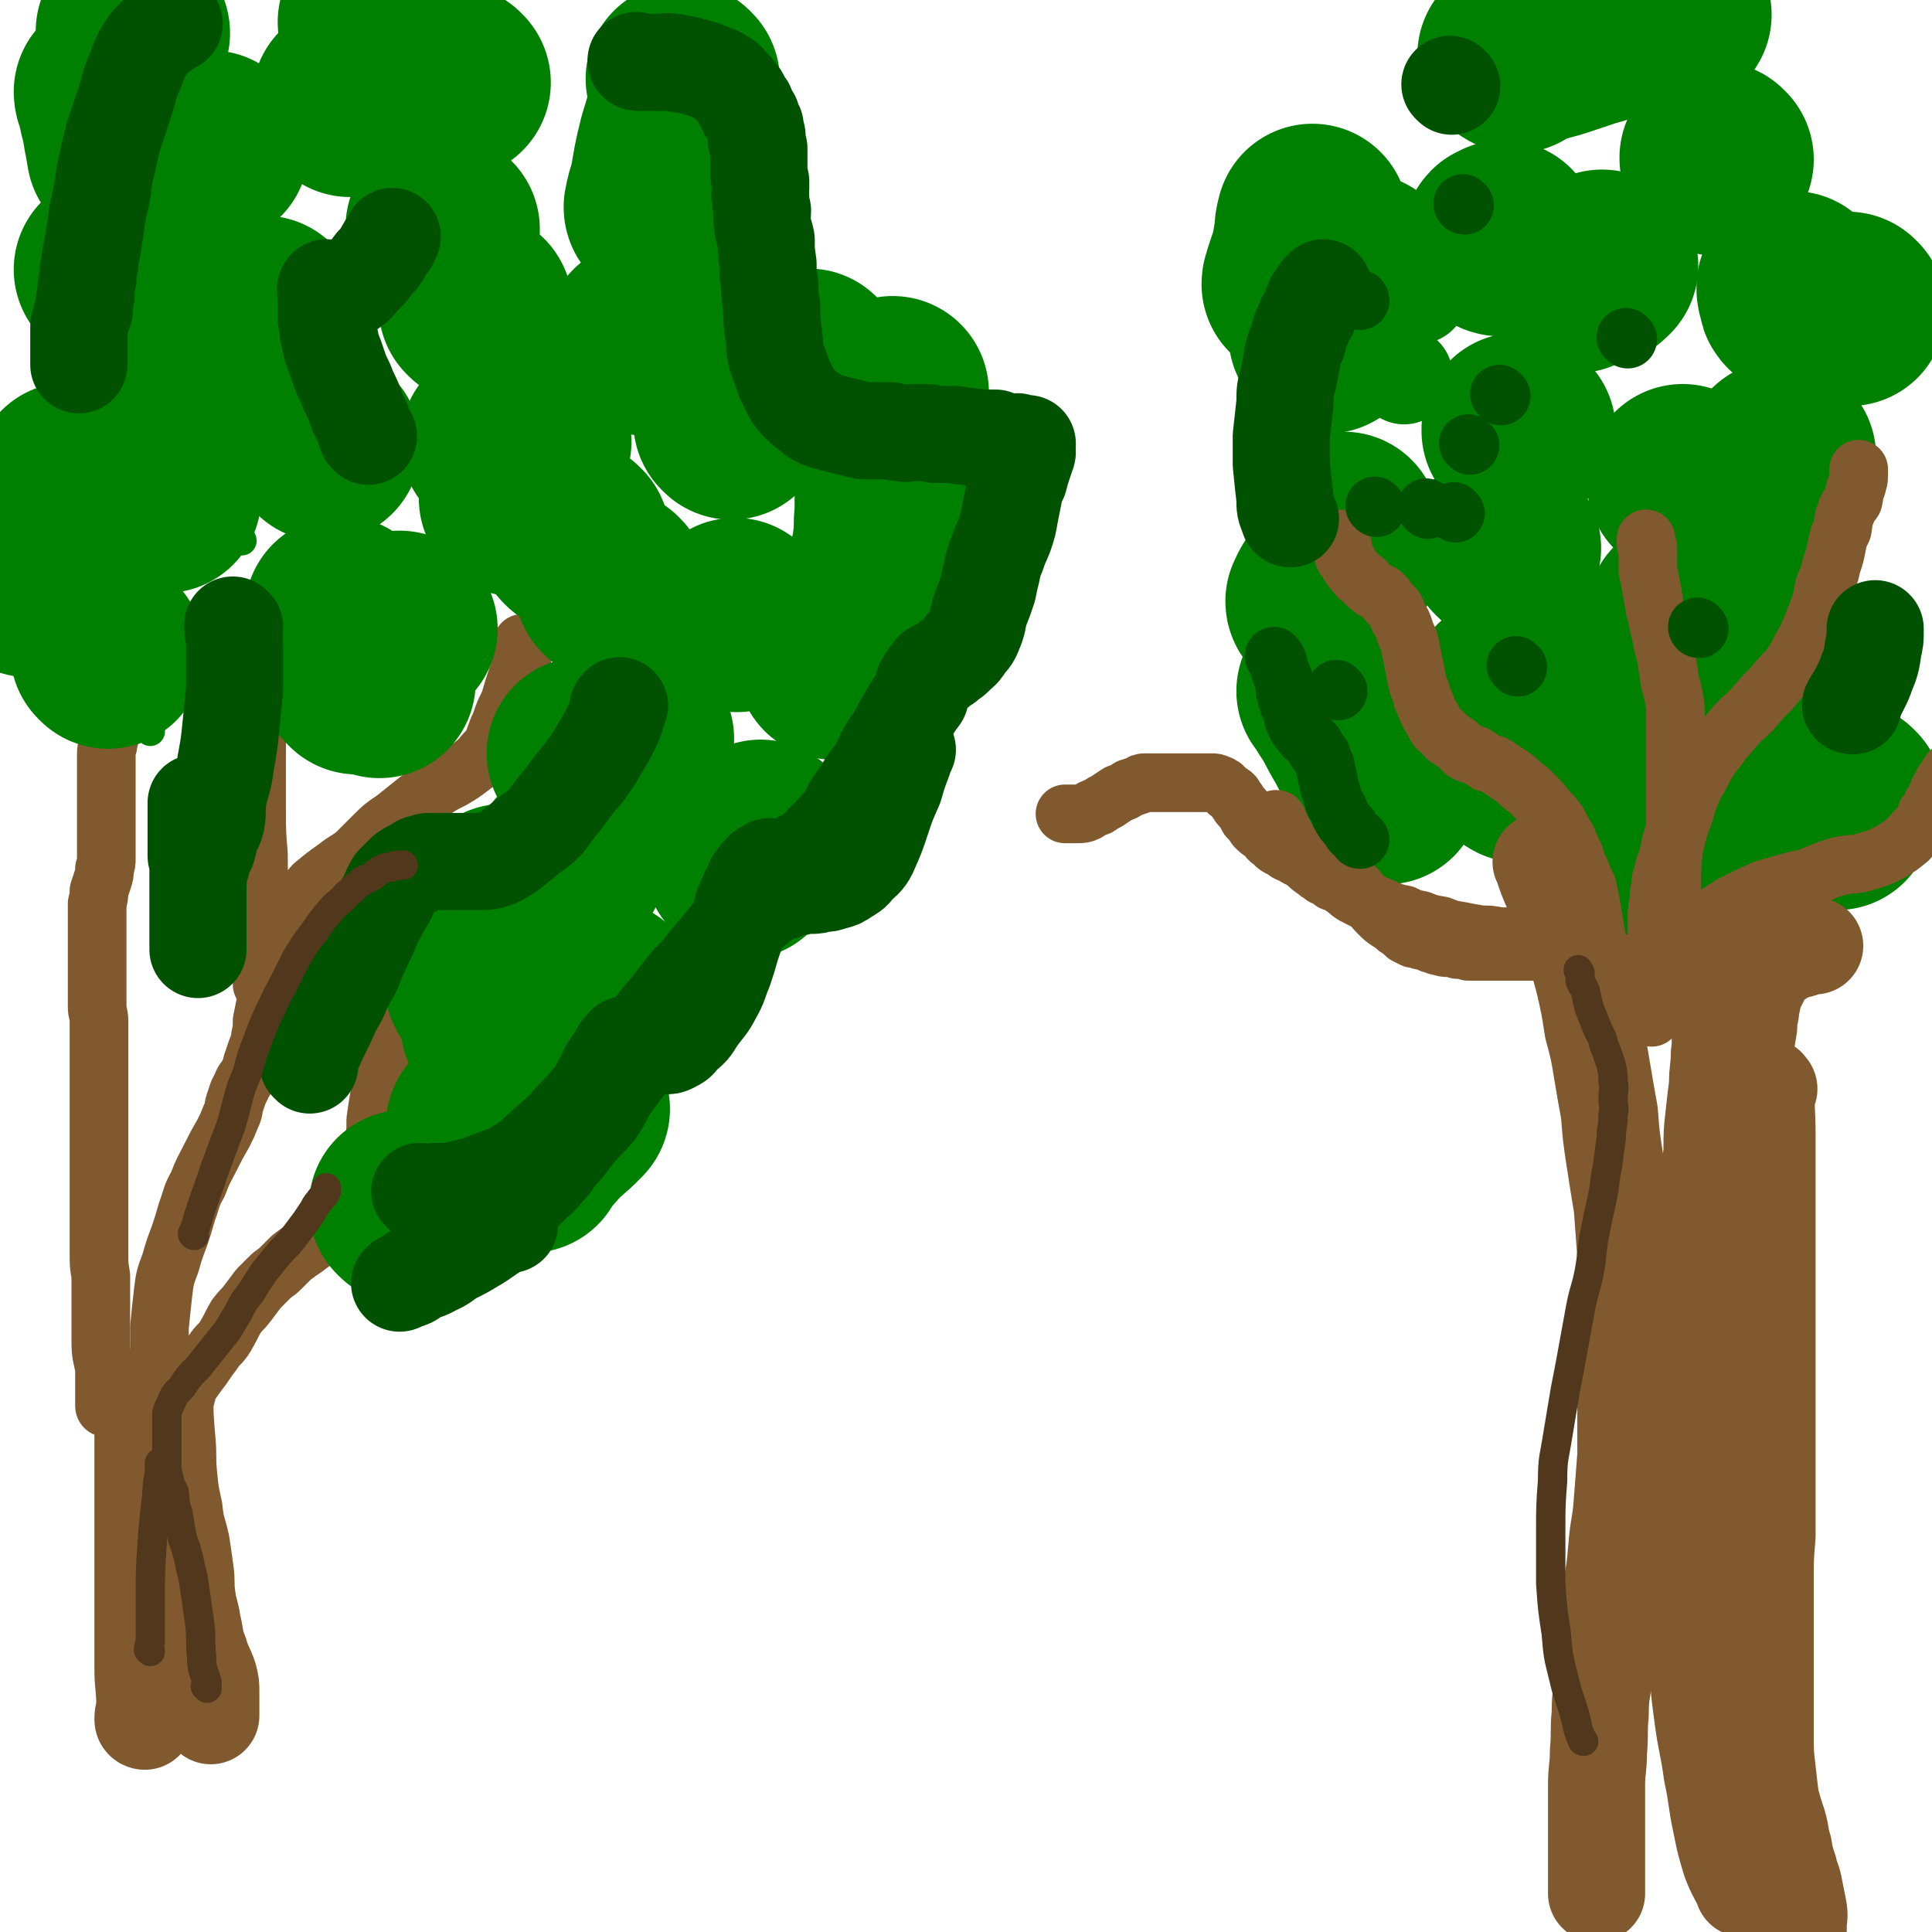 <svg viewBox='0 0 1054 1054' version='1.1' xmlns='http://www.w3.org/2000/svg' xmlns:xlink='http://www.w3.org/1999/xlink'><g fill='none' stroke='#81592F' stroke-width='53' stroke-linecap='round' stroke-linejoin='round'><path d='M79,939c0,0 -1,0 -1,-1 0,-4 1,-4 1,-8 0,-10 -1,-10 -1,-20 0,-9 0,-9 0,-18 0,-7 0,-7 0,-14 0,-7 0,-7 0,-13 0,-4 0,-4 0,-9 0,-5 0,-5 0,-11 0,-5 0,-5 0,-11 0,-4 0,-4 0,-9 0,-4 0,-4 0,-9 0,-3 0,-3 0,-7 0,-4 0,-4 0,-8 0,-3 0,-3 0,-6 0,-3 0,-3 0,-5 0,-2 0,-2 0,-4 0,-2 0,-2 0,-3 0,-1 0,-1 0,-2 0,0 0,0 0,0 0,-1 0,-1 0,-2 0,-1 0,-1 0,-2 0,-1 0,-1 0,-2 0,0 0,0 0,0 '/><path d='M104,923c0,0 0,-1 -1,-1 0,-2 1,-2 1,-4 -2,-7 -3,-7 -4,-14 -2,-12 -1,-12 -2,-24 -1,-6 -2,-6 -3,-13 0,-6 0,-6 0,-12 -1,-5 -1,-5 -2,-10 0,-4 -1,-4 -1,-9 -1,-4 0,-4 0,-9 -1,-4 -1,-4 -1,-8 -1,-4 -1,-4 -1,-8 0,-4 0,-4 0,-8 0,-4 0,-4 0,-8 0,-3 0,-3 0,-5 0,-2 0,-2 0,-5 0,-2 0,-2 0,-4 0,0 0,0 0,-1 0,0 0,0 0,-1 0,0 0,0 0,-1 0,-2 0,-2 0,-4 0,-2 0,-2 0,-3 0,-4 0,-4 0,-7 1,-4 1,-4 2,-8 0,-1 0,-1 0,-2 '/><path d='M90,762c0,0 -1,-1 -1,-1 1,11 1,12 2,24 1,10 0,10 1,20 1,10 1,10 3,19 1,10 2,10 4,19 1,7 1,7 2,14 1,7 0,7 1,14 1,8 2,8 3,15 2,8 1,9 4,16 2,7 3,7 5,13 1,4 1,4 1,8 0,3 0,3 0,5 0,3 0,3 0,6 0,1 0,1 0,2 0,0 0,0 0,0 '/></g>
<g fill='none' stroke='#81592F' stroke-width='32' stroke-linecap='round' stroke-linejoin='round'><path d='M93,768c0,0 -1,0 -1,-1 2,-2 3,-2 5,-4 6,-7 6,-7 11,-14 4,-5 4,-6 8,-11 3,-5 4,-4 7,-9 3,-5 3,-6 6,-11 3,-4 3,-3 6,-7 3,-4 3,-4 6,-8 3,-3 3,-3 6,-6 3,-3 3,-2 6,-5 3,-3 3,-3 6,-6 4,-3 4,-3 7,-5 4,-3 4,-3 8,-6 4,-2 4,-1 7,-4 3,-2 2,-2 5,-4 2,-2 2,-1 4,-3 1,-1 1,-2 1,-3 1,-1 1,-1 2,-2 1,-1 1,-1 1,-3 1,-2 1,-2 2,-4 2,-4 2,-4 3,-8 2,-5 1,-5 2,-9 2,-6 2,-6 3,-12 1,-6 1,-6 1,-12 1,-7 1,-7 2,-13 1,-7 2,-7 3,-14 1,-6 1,-6 2,-12 2,-7 2,-7 4,-14 2,-7 2,-7 4,-14 1,-5 1,-5 2,-10 1,-4 1,-4 2,-8 0,-4 0,-4 0,-7 0,-1 0,-1 0,-2 '/><path d='M87,752c0,0 -1,0 -1,-1 0,-2 1,-3 1,-6 0,-10 0,-10 0,-21 1,-10 1,-10 2,-19 1,-8 1,-8 4,-16 2,-7 2,-7 5,-15 2,-6 2,-6 4,-13 3,-8 2,-8 6,-15 3,-8 3,-7 7,-15 3,-6 3,-6 7,-13 2,-4 2,-4 4,-9 2,-4 1,-4 2,-7 1,-3 1,-3 2,-6 1,-2 1,-2 2,-4 1,-3 2,-3 3,-5 1,-2 1,-2 2,-4 1,-2 0,-2 1,-4 1,-3 1,-3 2,-6 1,-3 2,-3 2,-7 1,-5 1,-5 1,-9 1,-5 1,-5 2,-10 2,-6 2,-6 3,-12 1,-5 1,-5 2,-9 0,-1 0,-1 0,-1 '/><path d='M58,768c0,0 -1,0 -1,-1 0,-9 0,-10 0,-20 -1,-7 -2,-7 -2,-15 0,-5 0,-5 0,-11 0,-6 0,-6 0,-13 0,-6 0,-6 0,-12 -1,-6 -1,-6 -1,-12 0,-6 0,-6 0,-12 0,-5 0,-5 0,-11 0,-7 0,-7 0,-13 0,-9 0,-9 0,-17 0,-8 0,-8 0,-16 0,-8 0,-8 0,-17 0,-8 0,-8 0,-16 0,-7 0,-7 0,-14 0,-6 0,-6 0,-11 0,-4 -1,-4 -1,-8 0,-3 0,-3 0,-7 0,-2 0,-2 0,-5 0,-2 0,-2 0,-4 0,-1 0,-1 0,-2 0,-2 0,-2 0,-4 0,-2 0,-2 0,-3 0,-3 0,-3 0,-5 0,-2 0,-2 0,-4 0,-4 0,-4 0,-7 0,-4 0,-4 0,-8 0,-4 0,-4 0,-7 1,-4 1,-4 1,-7 1,-3 1,-3 2,-6 1,-3 1,-3 1,-6 1,-3 1,-3 1,-6 0,-2 0,-2 0,-4 0,-2 0,-2 0,-5 0,-2 0,-2 0,-4 0,-2 0,-2 0,-4 0,-3 0,-3 0,-5 0,-3 0,-3 0,-5 0,-3 0,-3 0,-6 0,-4 0,-4 0,-8 0,-4 0,-4 0,-9 0,-3 0,-3 0,-7 0,-3 1,-3 1,-6 1,-3 1,-3 1,-6 1,-2 1,-2 1,-3 '/><path d='M144,538c0,0 -1,-1 -1,-1 1,-3 1,-3 2,-6 3,-9 3,-9 7,-18 3,-8 3,-8 8,-16 5,-7 5,-7 11,-14 6,-5 6,-5 13,-10 5,-4 5,-3 10,-7 5,-5 5,-5 10,-10 5,-5 5,-5 11,-9 5,-4 5,-4 10,-8 5,-4 5,-4 10,-7 6,-4 6,-4 12,-7 5,-3 5,-3 9,-6 4,-3 4,-3 7,-6 2,-3 3,-3 5,-6 3,-6 2,-6 5,-12 2,-6 2,-6 5,-12 2,-7 2,-7 4,-13 2,-6 2,-6 3,-12 0,-3 0,-4 0,-7 '/><path d='M143,504c0,-1 -1,-1 -1,-1 0,-8 0,-8 0,-15 -1,-11 -1,-11 -1,-22 -1,-12 -1,-12 -1,-24 0,-12 0,-12 0,-23 0,-9 0,-9 0,-18 1,-7 1,-7 2,-13 1,-6 0,-6 1,-12 1,-7 1,-7 3,-13 2,-4 2,-5 4,-9 '/></g>
<g fill='none' stroke='#008000' stroke-width='32' stroke-linecap='round' stroke-linejoin='round'><path d='M273,490c0,-1 -1,-1 -1,-1 '/></g>
<g fill='none' stroke='#008000' stroke-width='105' stroke-linecap='round' stroke-linejoin='round'><path d='M272,560c0,0 -1,-1 -1,-1 '/><path d='M311,471c0,0 -1,0 -1,-1 '/><path d='M276,492c0,-1 -1,-1 -1,-1 '/><path d='M195,370c0,0 -1,-1 -1,-1 '/><path d='M282,273c0,0 -1,-1 -1,-1 '/><path d='M187,335c0,0 -1,-1 -1,-1 '/><path d='M90,271c0,0 0,-1 -1,-1 '/><path d='M59,356c0,0 0,-1 -1,-1 '/><path d='M82,213c0,0 0,-1 -1,-1 '/><path d='M144,171c0,-1 0,-1 -1,-1 '/><path d='M177,243c0,0 -1,-1 -1,-1 '/><path d='M272,242c0,0 -1,-1 -1,-1 7,0 8,0 17,0 2,0 2,0 4,0 '/><path d='M334,320c0,0 -1,-1 -1,-1 '/><path d='M348,403c0,0 -1,-1 -1,-1 '/><path d='M319,412c0,0 -1,-1 -1,-1 '/><path d='M260,519c0,-1 -1,-2 -1,-1 0,1 1,1 1,3 1,7 1,7 2,14 0,1 0,1 1,3 '/><path d='M264,615c0,0 -1,-1 -1,-1 '/><path d='M222,659c0,0 -1,-1 -1,-1 '/><path d='M289,631c0,0 -1,-1 -1,-1 2,-3 3,-3 6,-6 7,-8 7,-8 15,-15 2,-2 2,-2 4,-4 '/><path d='M330,544c0,0 -1,-1 -1,-1 '/><path d='M405,471c0,0 -1,0 -1,-1 2,-3 3,-3 6,-8 3,-3 2,-3 5,-6 '/><path d='M455,362c0,0 -1,0 -1,-1 0,-1 1,-1 2,-2 5,-6 5,-6 10,-13 5,-9 5,-9 9,-17 4,-8 4,-8 6,-17 3,-8 3,-8 4,-17 1,-7 0,-7 1,-15 0,-7 0,-7 0,-14 0,-6 0,-6 0,-13 0,-5 0,-5 0,-11 0,-4 0,-4 0,-8 0,-3 0,-3 0,-6 0,-2 -1,-2 0,-4 0,-1 0,-1 1,-2 0,-3 0,-3 0,-7 0,0 0,0 0,-1 '/><path d='M458,216c0,0 -1,-1 -1,-1 '/><path d='M442,200c0,0 -1,-1 -1,-1 '/><path d='M402,336c0,0 -1,-1 -1,-1 '/><path d='M398,215c0,0 -1,-1 -1,-1 0,-2 0,-3 1,-5 '/><path d='M361,114c0,0 -1,0 -1,-1 1,-5 1,-5 3,-11 2,-12 2,-13 5,-25 3,-10 3,-9 5,-19 1,-2 1,-2 2,-4 '/><path d='M373,44c0,0 -1,-1 -1,-1 '/><path d='M260,168c0,-1 -1,-1 -1,-1 '/><path d='M248,45c0,0 -1,-1 -1,-1 '/><path d='M205,13c0,0 -1,-1 -1,-1 '/><path d='M73,18c0,0 0,-1 -1,-1 '/><path d='M61,51c0,0 -1,-1 -1,-1 0,2 1,3 2,7 1,7 2,7 3,15 1,5 1,5 2,11 '/><path d='M39,262c0,0 0,-1 -1,-1 '/><path d='M16,317c0,0 0,-1 -1,-1 '/><path d='M116,81c0,0 0,0 -1,-1 '/><path d='M218,37c0,0 -1,-1 -1,-1 '/><path d='M191,55c0,0 -1,-1 -1,-1 '/><path d='M242,125c0,0 -1,0 -1,-1 '/><path d='M351,185c0,-1 -1,-1 -1,-1 '/><path d='M399,231c0,0 -1,-1 -1,-1 '/><path d='M313,293c0,0 -1,-1 -1,-1 '/><path d='M219,343c0,0 -1,-1 -1,-1 '/><path d='M207,372c0,0 -1,-1 -1,-1 '/><path d='M61,148c0,-1 0,-1 -1,-1 '/></g>
<g fill='none' stroke='#008000' stroke-width='16' stroke-linecap='round' stroke-linejoin='round'><path d='M110,500c0,-1 0,-1 -1,-1 '/><path d='M102,359c0,0 0,-1 -1,-1 '/><path d='M101,303c0,0 0,-1 -1,-1 '/><path d='M103,453c0,0 0,0 -1,-1 '/><path d='M115,380c0,0 -1,0 -1,-1 5,-10 6,-10 11,-20 2,-5 2,-5 4,-10 '/><path d='M132,295c0,0 0,-1 -1,-1 '/><path d='M82,399c0,0 0,-1 -1,-1 '/><path d='M129,282c0,0 0,-1 -1,-1 '/></g>
<g fill='none' stroke='#008000' stroke-width='53' stroke-linecap='round' stroke-linejoin='round'><path d='M774,161c0,-1 -1,-1 -1,-1 '/><path d='M766,205c0,0 -1,-1 -1,-1 '/><path d='M726,310c0,0 -1,-1 -1,-1 '/><path d='M841,369c0,0 -2,-1 -1,-1 5,-2 9,-2 13,-3 '/><path d='M917,366c-1,0 -1,-1 -1,-1 '/></g>
<g fill='none' stroke='#008000' stroke-width='105' stroke-linecap='round' stroke-linejoin='round'><path d='M821,299c0,0 -1,-1 -1,-1 '/><path d='M829,418c0,0 -2,-1 -1,-1 0,0 1,1 2,1 '/><path d='M961,339c-1,0 -1,-1 -1,-1 '/><path d='M926,367c-1,0 -1,-1 -1,-1 -8,2 -8,3 -16,6 -9,3 -9,3 -19,5 -11,3 -11,2 -22,3 -11,2 -11,2 -23,2 -12,-1 -16,-3 -24,-4 '/><path d='M722,329c0,0 -1,0 -1,-1 3,-7 5,-7 8,-15 3,-8 3,-9 4,-18 1,-3 0,-3 0,-7 '/><path d='M724,184c0,-1 -2,-1 -1,-1 2,-3 3,-3 5,-7 7,-10 7,-11 13,-22 1,-3 1,-3 2,-7 '/><path d='M819,131c0,0 -2,0 -1,-1 0,0 1,0 2,-1 '/><path d='M860,151c0,-1 -2,-1 -1,-1 5,-2 6,-1 12,-3 2,0 1,-1 3,-2 '/><path d='M919,263c-1,0 -1,-1 -1,-1 '/><path d='M919,336c-1,0 -1,-1 -1,-1 '/><path d='M962,263c-1,0 -2,-1 -1,-1 0,-2 1,-2 3,-4 4,-4 4,-4 7,-9 '/><path d='M1009,169c-1,-1 -1,-1 -1,-1 '/><path d='M937,87c-1,0 -1,0 -1,-1 '/><path d='M829,235c0,0 -1,-1 -1,-1 0,0 0,1 0,1 '/><path d='M915,343c-1,0 -2,-1 -1,-1 1,2 2,3 4,7 6,8 6,8 12,17 5,7 6,6 11,13 5,7 5,7 10,15 1,2 1,2 2,4 '/><path d='M974,426c-1,0 -1,0 -1,-1 '/><path d='M1008,436c-1,0 -1,-1 -1,-1 -2,1 -1,2 -2,4 -2,3 -2,3 -3,5 '/><path d='M900,477c-1,0 -1,0 -1,-1 '/><path d='M756,430c0,0 -1,0 -1,-1 -2,-3 -1,-4 -3,-8 -4,-10 -5,-9 -10,-19 -6,-10 -5,-10 -11,-19 -1,-3 -2,-3 -4,-6 '/><path d='M709,156c0,-1 -1,-1 -1,-1 0,-2 1,-2 1,-4 2,-6 2,-6 4,-12 1,-6 1,-6 2,-12 0,-3 0,-3 1,-7 '/><path d='M827,31c0,0 -2,-1 -1,-1 10,-4 11,-4 22,-7 9,-3 9,-3 18,-6 7,-2 7,-2 14,-4 6,-2 6,-3 12,-5 5,-1 5,0 9,0 3,-1 3,0 6,0 3,0 3,0 5,0 1,0 1,0 2,0 0,0 0,0 0,0 '/><path d='M979,158c-1,-1 -1,-2 -1,-1 0,1 0,2 1,4 0,2 0,2 1,3 '/></g>
<g fill='none' stroke='#81592F' stroke-width='53' stroke-linecap='round' stroke-linejoin='round'><path d='M842,471c0,0 -2,-1 -1,-1 3,10 4,11 9,23 4,10 4,10 7,21 4,10 4,10 7,21 3,13 3,13 5,26 3,11 3,11 5,23 2,12 2,12 4,23 1,13 1,13 3,26 2,13 2,13 4,25 1,14 1,14 2,27 0,14 0,14 0,28 0,13 0,13 0,27 0,14 0,14 0,27 0,14 0,14 0,27 -1,13 -1,13 -2,26 -1,13 -2,12 -3,25 -1,11 -1,11 -3,22 -1,12 -1,12 -2,24 -1,11 -1,11 -2,23 -1,10 -2,10 -2,21 -1,10 0,10 -1,21 0,9 -1,9 -1,18 0,7 0,7 0,14 0,5 0,5 0,11 0,6 0,6 0,12 0,3 0,3 0,7 0,2 0,2 0,4 0,3 0,3 0,5 0,1 0,1 0,2 0,1 0,1 0,1 0,1 0,1 0,3 '/><path d='M965,594c-1,0 -1,-2 -1,-1 -1,12 0,13 0,26 0,12 0,12 0,25 0,13 0,13 0,26 0,14 0,14 0,29 0,13 0,13 0,27 0,15 0,15 0,30 0,14 0,14 0,29 0,13 0,13 0,26 0,13 0,13 0,27 -1,12 -1,12 -1,23 0,11 0,11 0,22 0,11 0,11 0,22 0,11 0,11 0,22 0,9 0,9 0,19 0,10 0,10 1,19 1,9 1,9 2,17 2,7 2,7 4,13 2,7 1,7 3,13 1,6 1,6 3,12 1,5 2,5 3,11 1,5 1,5 2,10 1,5 0,5 0,9 0,3 0,4 0,5 '/><path d='M956,824c-1,-1 -1,-2 -1,-1 -1,3 0,4 0,9 0,12 0,12 0,23 0,12 0,12 0,23 0,13 0,13 0,26 0,11 0,11 0,23 0,11 0,11 0,22 0,12 0,12 0,23 0,9 0,9 0,18 0,6 0,6 0,13 0,5 0,5 -1,11 0,4 0,4 -1,8 0,2 0,2 -1,5 0,1 -1,1 -1,2 0,1 0,2 0,1 -3,-7 -4,-7 -7,-15 -3,-10 -3,-10 -5,-20 -3,-14 -2,-14 -5,-28 -2,-15 -3,-15 -5,-30 -2,-15 -2,-15 -3,-30 -2,-15 -2,-15 -3,-30 -1,-15 -1,-15 -2,-29 0,-14 0,-14 0,-28 0,-13 0,-13 0,-26 0,-14 0,-14 1,-27 0,-10 0,-10 1,-20 1,-9 1,-9 2,-18 0,-9 1,-9 2,-17 1,-8 1,-8 2,-16 0,-7 0,-7 0,-14 1,-8 1,-8 2,-16 1,-9 1,-9 2,-18 0,-10 0,-10 1,-20 0,-10 0,-10 1,-19 1,-9 1,-9 2,-17 0,-9 1,-9 1,-17 1,-7 0,-7 1,-14 0,-6 0,-6 1,-12 0,-5 1,-5 1,-11 1,-5 0,-5 1,-11 0,-4 0,-4 0,-8 0,-4 1,-4 1,-7 0,-1 0,-1 0,-2 0,0 0,-1 0,0 0,6 0,7 0,15 0,12 0,12 0,25 0,15 0,15 -1,30 -2,17 -2,17 -3,34 -2,17 -2,17 -3,34 -1,17 -1,17 -2,34 -2,17 -1,17 -2,34 -1,16 -1,16 -2,33 -1,15 -2,15 -3,31 0,12 0,12 -1,25 0,12 0,12 0,24 0,8 0,8 -1,17 0,5 0,5 0,11 0,3 0,3 0,6 0,0 0,1 0,1 0,-7 0,-8 0,-16 0,-11 1,-11 1,-22 1,-12 0,-12 1,-24 1,-14 1,-14 2,-29 1,-14 2,-14 3,-28 1,-14 0,-14 1,-28 1,-14 1,-14 2,-29 1,-12 1,-12 3,-25 1,-13 1,-13 3,-25 1,-11 1,-11 3,-21 1,-8 1,-8 3,-17 1,-7 0,-7 2,-15 1,-7 1,-7 3,-13 1,-6 1,-6 2,-12 0,-4 0,-4 1,-8 0,-3 0,-3 1,-6 0,-2 0,-3 1,-5 1,-2 1,-2 2,-4 1,-2 1,-2 2,-4 1,-3 1,-3 3,-5 1,-2 1,-1 3,-3 1,-1 1,-1 3,-2 2,-1 2,-1 4,-3 1,-1 1,0 3,-1 2,-1 2,0 4,-1 1,0 1,0 3,-1 1,0 1,-1 2,-1 0,-1 0,0 0,0 1,0 1,0 2,0 1,0 1,0 2,0 '/></g>
<g fill='none' stroke='#81592F' stroke-width='32' stroke-linecap='round' stroke-linejoin='round'><path d='M874,520c0,-1 -1,-1 -1,-1 -2,-6 -2,-7 -3,-13 -1,-6 -1,-6 -2,-12 -1,-5 -1,-5 -2,-10 -2,-4 -2,-4 -4,-9 -2,-4 -2,-4 -3,-8 -2,-4 -2,-4 -4,-9 -3,-5 -3,-5 -5,-9 -3,-4 -3,-4 -6,-7 -3,-4 -3,-4 -7,-8 -3,-3 -3,-3 -7,-6 -3,-3 -3,-3 -6,-5 -3,-2 -3,-2 -6,-4 -3,-2 -3,-2 -7,-3 -3,-2 -3,-2 -6,-4 -3,-1 -3,0 -6,-2 -2,-2 -2,-2 -4,-4 -3,-2 -3,-2 -6,-4 -2,-3 -2,-2 -5,-5 -2,-3 -2,-4 -4,-7 -2,-4 -2,-5 -4,-9 -1,-5 -2,-5 -3,-10 -1,-5 -1,-5 -2,-10 -1,-5 -1,-5 -2,-10 -1,-4 -2,-4 -3,-8 -1,-3 -1,-3 -3,-6 -1,-3 -1,-3 -2,-5 -2,-2 -2,-2 -4,-4 -1,-2 -1,-2 -3,-4 -2,-1 -2,-1 -4,-2 -2,-1 -2,-2 -4,-3 -1,-2 -1,-2 -3,-3 -1,-1 -2,-1 -3,-3 -2,-2 -2,-2 -4,-5 -1,-3 -2,-2 -3,-5 -1,-4 0,-4 -1,-7 0,-1 0,-1 -1,-2 '/><path d='M927,550c-1,0 -1,-1 -1,-1 -4,-8 -4,-8 -7,-15 -2,-8 -2,-8 -4,-16 -1,-9 -1,-9 -2,-18 -1,-8 -1,-8 -1,-16 0,-5 0,-5 0,-9 1,-8 0,-8 2,-16 2,-8 2,-8 5,-16 2,-7 2,-7 5,-14 3,-5 3,-5 6,-11 3,-5 3,-5 7,-10 4,-6 4,-5 8,-10 5,-6 6,-6 11,-11 5,-6 5,-6 10,-11 5,-6 5,-6 10,-11 4,-6 4,-6 7,-12 3,-5 3,-5 5,-10 2,-5 2,-5 4,-10 2,-6 2,-6 3,-12 2,-6 3,-6 4,-12 2,-6 2,-6 3,-11 1,-5 1,-5 3,-9 1,-4 0,-5 2,-9 1,-4 2,-4 4,-7 1,-4 0,-4 2,-8 0,-2 1,-2 1,-5 0,-1 0,-1 0,-2 0,-1 0,-2 0,-2 '/><path d='M905,548c-1,0 -1,-1 -1,-1 -1,-6 0,-6 0,-12 0,-6 0,-6 0,-12 0,-5 0,-5 0,-11 0,-6 0,-6 0,-11 0,-5 0,-5 1,-9 0,-5 0,-5 1,-9 0,-3 0,-3 1,-5 1,-3 1,-3 1,-5 2,-5 2,-5 3,-10 1,-6 2,-6 3,-13 0,-6 0,-6 0,-12 0,-4 0,-4 0,-9 0,-5 0,-5 0,-9 0,-5 0,-5 0,-10 0,-5 0,-5 0,-11 0,-6 0,-6 0,-13 -1,-7 -1,-7 -3,-14 -1,-7 -1,-7 -2,-14 -2,-7 -2,-7 -3,-13 -2,-6 -1,-6 -3,-12 -1,-6 -1,-6 -2,-12 -1,-5 -1,-5 -2,-10 0,-4 0,-4 0,-9 0,-3 -1,-3 -1,-6 0,-1 0,-2 0,-2 0,1 0,3 1,5 0,0 0,0 0,0 '/><path d='M878,559c0,0 -1,-1 -1,-1 -1,-1 0,-2 0,-3 -1,-5 -1,-5 -2,-10 -1,-4 -1,-4 -2,-6 -2,-3 -2,-3 -4,-6 -1,-2 -1,-2 -3,-5 -1,-1 -1,-1 -3,-2 -1,-1 -1,-1 -2,-2 -2,-1 -2,-1 -4,-2 -1,0 -1,-1 -3,-1 -2,-1 -2,-1 -5,-1 -3,-1 -3,-1 -7,-1 -3,0 -3,0 -6,0 -4,0 -4,0 -7,0 -4,0 -4,0 -8,0 -3,0 -3,0 -6,0 -4,0 -4,0 -7,0 -3,0 -4,0 -7,0 -3,-1 -3,-1 -6,-1 -2,-1 -2,-1 -5,-1 -2,0 -2,0 -5,-1 -1,0 -1,0 -3,-1 -2,0 -2,-1 -3,-1 -2,-1 -2,-1 -4,-1 -2,-1 -2,-1 -4,-1 -2,-1 -2,-1 -4,-2 -2,-2 -2,-2 -5,-4 -2,-2 -2,-2 -4,-3 -3,-2 -3,-2 -6,-5 -2,-2 -2,-2 -4,-5 -2,-2 -2,-2 -5,-4 -2,-3 -2,-3 -4,-5 -2,-2 -3,-2 -5,-3 -1,-2 -1,-2 -3,-4 -2,-1 -2,-1 -5,-2 -2,-1 -1,-2 -4,-2 -2,-1 -2,-1 -5,-2 -3,0 -3,0 -6,-2 -3,-1 -3,-1 -6,-3 -3,-1 -3,-1 -5,-3 -3,-1 -3,-1 -6,-4 -2,-1 -2,-2 -4,-4 -3,-2 -3,-2 -5,-4 -2,-3 -2,-3 -4,-5 -1,-2 -1,-2 -3,-5 -2,-2 -2,-2 -3,-4 -1,-1 -1,-1 -2,-3 -1,-1 -1,-1 -3,-2 -1,-1 -1,-1 -2,-2 0,0 0,0 -1,-1 -1,0 -1,-1 -2,-1 -2,-1 -2,-1 -4,-1 -2,0 -2,0 -4,0 -3,0 -3,0 -5,0 -2,0 -2,0 -4,0 -1,0 -1,0 -3,0 -1,0 -1,0 -2,0 -2,0 -2,0 -4,0 -1,0 -1,0 -3,0 -1,0 -1,0 -2,0 -2,0 -2,0 -4,0 -1,0 -1,0 -2,0 -2,0 -2,0 -3,0 -2,0 -2,0 -3,1 -3,1 -3,1 -6,2 -3,2 -3,2 -6,3 -3,2 -3,2 -6,4 -2,1 -2,1 -5,3 -3,1 -3,1 -6,3 -2,1 -3,1 -6,1 -2,0 -2,0 -5,0 0,0 0,0 -1,0 '/><path d='M898,532c-1,-1 -1,-1 -1,-1 -6,-3 -6,-2 -12,-5 -6,-2 -6,-3 -12,-5 -6,-2 -6,-2 -11,-4 -7,-1 -7,-2 -13,-3 -5,-2 -5,-2 -10,-2 -5,-1 -5,-1 -10,-1 -6,0 -6,0 -11,0 -5,-1 -5,-1 -10,-1 -6,-1 -6,-1 -11,-2 -6,-1 -6,-1 -11,-3 -6,-1 -6,-1 -11,-3 -5,-1 -5,-1 -9,-3 -5,-1 -5,-1 -10,-3 -4,-2 -4,-2 -8,-3 -4,-2 -4,-2 -8,-4 -4,-2 -4,-3 -7,-5 -3,-2 -3,-2 -6,-3 -2,-2 -2,-2 -5,-3 -2,-2 -2,-1 -4,-3 -3,-2 -3,-2 -6,-5 -4,-5 -5,-5 -9,-10 -3,-6 -3,-6 -6,-12 0,-1 0,-1 -1,-1 '/><path d='M901,555c-1,0 -2,-1 -1,-1 0,-3 1,-3 2,-5 4,-7 3,-7 7,-14 3,-6 3,-6 6,-12 3,-4 3,-4 6,-9 4,-4 4,-5 8,-9 4,-4 5,-4 9,-7 6,-4 6,-4 12,-7 6,-3 6,-3 13,-6 7,-2 7,-2 14,-4 4,-1 4,-1 9,-2 5,-2 5,-2 10,-4 5,-2 5,-2 10,-3 6,-1 6,0 12,-2 7,-2 7,-2 13,-5 5,-3 5,-3 10,-7 3,-4 4,-4 7,-8 2,-3 2,-3 3,-6 2,-2 2,-2 3,-5 2,-3 2,-3 3,-6 1,-2 1,-2 2,-4 1,-2 1,-2 3,-5 1,-1 1,-1 2,-3 1,-1 1,-1 1,-1 '/></g>
<g fill='none' stroke='#005100' stroke-width='32' stroke-linecap='round' stroke-linejoin='round'><path d='M742,458c0,0 -1,0 -1,-1 -3,-3 -3,-2 -5,-6 -3,-3 -3,-3 -5,-7 -1,-3 -1,-3 -3,-6 -1,-3 -1,-3 -2,-7 -1,-2 -1,-2 -1,-3 0,-2 0,-2 -1,-4 0,-1 0,-1 0,-2 -1,-2 -1,-2 -1,-4 0,-1 0,-1 -1,-2 0,-1 0,-1 -1,-3 0,-1 0,-1 -1,-2 0,0 0,0 -1,-1 0,0 -1,0 -1,-1 -1,-1 0,-2 -1,-3 -1,0 -1,0 -1,-1 -1,-1 -1,-1 -2,-2 -1,0 -1,0 -2,-1 -1,-1 -1,-1 -2,-3 -1,-1 -1,0 -2,-2 -1,-1 -1,-2 -2,-4 -1,-2 0,-2 -1,-5 -1,-2 -1,-2 -2,-4 0,-1 0,-2 -1,-3 0,-2 0,-2 -1,-4 0,-1 0,-1 0,-3 -1,-2 0,-2 -1,-4 -2,-5 -2,-5 -3,-9 -1,-2 -1,-2 -2,-3 '/><path d='M730,377c0,0 -1,-1 -1,-1 '/><path d='M751,277c0,0 -1,-1 -1,-1 '/><path d='M779,278c0,0 -1,-1 -1,-1 '/><path d='M819,216c0,0 -1,-1 -1,-1 '/><path d='M802,243c0,0 -1,-1 -1,-1 '/><path d='M794,280c0,0 -1,-1 -1,-1 '/><path d='M742,164c0,-1 -1,-1 -1,-1 '/><path d='M828,364c0,0 -1,-1 -1,-1 '/><path d='M927,343c-1,0 -1,-1 -1,-1 '/><path d='M888,185c-1,-1 -1,-1 -1,-1 '/><path d='M799,112c0,0 -1,0 -1,-1 '/></g>
<g fill='none' stroke='#005100' stroke-width='53' stroke-linecap='round' stroke-linejoin='round'><path d='M704,283c0,0 -1,0 -1,-1 -2,-5 -2,-5 -2,-10 -1,-9 -1,-9 -2,-19 0,-7 0,-7 0,-15 1,-9 1,-9 2,-18 0,-7 0,-7 2,-14 1,-5 1,-5 2,-11 1,-5 1,-5 3,-9 1,-5 1,-5 3,-9 1,-3 1,-3 3,-6 1,-3 1,-3 2,-5 1,-2 0,-2 2,-3 0,-1 1,-1 2,-2 0,-1 0,-1 0,-2 1,0 1,0 2,-1 0,0 0,0 0,-1 '/><path d='M792,47c0,0 -1,-1 -1,-1 '/><path d='M1011,385c-1,0 -2,0 -1,-1 0,-1 1,-1 1,-2 2,-3 2,-3 4,-7 2,-4 2,-4 3,-7 3,-7 3,-8 4,-15 1,-4 1,-4 1,-9 0,0 0,-1 0,-1 '/><path d='M230,651c0,0 -1,-1 -1,-1 3,0 4,1 8,0 9,0 9,0 17,-2 8,-2 8,-2 15,-5 9,-3 9,-3 17,-8 7,-5 7,-6 14,-12 7,-6 7,-6 13,-13 5,-5 5,-5 10,-11 3,-3 3,-4 5,-8 3,-4 2,-4 4,-8 2,-3 2,-3 4,-5 1,-2 1,-2 2,-4 0,-1 1,-1 2,-2 1,-1 0,-1 1,-2 2,0 2,0 3,0 2,0 2,0 3,0 2,0 2,0 3,0 2,0 2,0 4,0 2,0 2,0 3,0 2,0 2,0 4,0 3,0 3,1 5,0 4,-2 4,-2 6,-5 5,-4 5,-4 8,-9 5,-7 6,-7 9,-13 4,-7 3,-7 6,-14 2,-6 2,-6 4,-13 2,-6 2,-6 4,-12 1,-4 1,-5 2,-9 1,-3 2,-3 3,-7 1,-2 1,-2 2,-4 1,-2 1,-3 2,-4 1,-2 1,-1 2,-2 2,-2 1,-3 4,-4 2,-2 2,-1 5,-1 2,0 2,0 4,0 3,-1 3,-1 6,-2 2,0 2,0 4,-2 3,-1 3,-1 6,-3 2,-2 3,-2 5,-5 3,-3 3,-3 6,-6 3,-4 4,-4 7,-8 3,-4 2,-5 5,-9 3,-4 3,-4 6,-9 3,-5 4,-5 7,-10 3,-5 2,-5 5,-10 3,-5 3,-4 6,-9 3,-6 3,-6 6,-11 3,-5 3,-5 6,-9 1,-3 1,-4 2,-7 1,-1 1,-2 2,-3 0,-1 1,0 1,-1 1,-1 1,-2 2,-3 0,-1 1,0 1,0 2,-1 2,-1 3,-2 1,-1 1,-1 3,-2 2,-2 3,-2 5,-4 3,-3 4,-3 6,-7 3,-3 3,-3 5,-8 2,-5 1,-5 3,-11 2,-5 2,-5 4,-11 1,-5 1,-5 2,-9 1,-5 1,-5 3,-10 2,-6 2,-5 4,-10 2,-6 2,-6 3,-12 1,-5 1,-5 2,-10 1,-5 1,-5 3,-9 1,-4 1,-4 2,-7 1,-3 1,-3 2,-6 1,-2 0,-2 0,-4 1,-1 0,-1 0,-2 0,0 1,0 0,0 -2,0 -2,0 -5,-1 -3,0 -3,1 -5,0 -4,0 -4,-1 -7,-2 -4,0 -4,0 -8,0 -4,-1 -4,0 -7,-1 -4,0 -4,0 -7,-1 -3,0 -3,0 -5,0 -3,0 -3,0 -6,0 -3,-1 -3,-1 -6,-1 -3,0 -3,0 -6,0 -3,0 -3,1 -6,0 -3,0 -3,0 -6,-1 -4,0 -4,0 -7,0 -4,0 -4,0 -8,0 -4,-1 -4,-1 -8,-2 -4,-1 -4,-1 -8,-2 -4,-1 -4,-1 -7,-2 -4,-2 -4,-2 -6,-4 -3,-2 -3,-2 -6,-5 -2,-2 -2,-2 -4,-5 -2,-4 -2,-4 -4,-8 -2,-6 -2,-6 -4,-11 -2,-7 -1,-7 -2,-14 -1,-8 -1,-8 -1,-15 -1,-6 -1,-6 -1,-11 -1,-6 -1,-6 -1,-12 -1,-7 -1,-7 -1,-13 -1,-5 -2,-5 -2,-9 -1,-4 0,-4 0,-7 -1,-4 -1,-3 -1,-7 -1,-2 0,-2 0,-5 0,-2 0,-2 0,-4 -1,-3 -1,-3 -1,-5 0,-2 0,-2 0,-5 0,-2 0,-2 0,-4 0,-2 0,-2 0,-4 -1,-2 -1,-2 -1,-4 -1,-1 0,-1 0,-3 -1,-2 -1,-2 -1,-5 -1,-2 -1,-2 -2,-5 -1,-1 -1,-1 -2,-3 -1,-1 -1,-1 -1,-3 -1,-1 -1,-1 -2,-3 -1,-1 -1,-1 -1,-2 -1,-2 -2,-2 -3,-4 -1,-1 -1,-1 -2,-2 -2,-2 -2,-3 -4,-4 -3,-2 -3,-2 -6,-3 -2,-1 -2,-1 -5,-2 -3,-1 -3,-1 -7,-2 -3,-1 -3,-1 -6,-1 -2,-1 -2,-1 -5,-1 -2,-1 -2,0 -4,0 -2,0 -2,0 -3,0 -3,0 -3,0 -5,0 -3,0 -3,0 -6,0 -1,0 -1,-1 -1,-1 '/><path d='M95,13c0,0 0,-1 -1,-1 -1,0 -1,1 -2,2 -5,5 -6,4 -11,10 -4,6 -4,6 -7,14 -4,9 -3,9 -6,18 -3,9 -3,9 -6,18 -2,8 -2,8 -4,17 -2,8 -1,8 -3,17 -2,9 -2,9 -3,17 -1,6 -1,6 -2,12 -1,4 -1,4 -1,7 -1,4 -1,4 -1,7 0,3 -1,3 -1,6 0,2 0,2 0,4 0,1 -1,1 -1,3 0,2 0,2 0,4 0,1 0,1 0,1 0,2 -1,1 -1,2 -1,2 -1,2 -1,4 -1,2 -1,2 -1,3 0,4 0,4 0,8 0,5 0,5 0,10 0,2 0,2 0,3 '/><path d='M201,238c0,0 0,-1 -1,-1 -2,-6 -2,-6 -5,-12 -2,-6 -2,-6 -5,-12 -2,-6 -3,-6 -5,-12 -2,-6 -2,-6 -4,-11 -1,-5 -1,-5 -2,-9 0,-4 0,-4 -1,-7 0,-4 0,-4 0,-7 0,-3 0,-3 0,-6 0,-2 -1,-3 0,-4 0,0 1,1 3,1 2,0 2,0 5,0 3,0 3,0 6,-1 3,-2 3,-3 6,-6 3,-3 3,-3 6,-7 4,-4 4,-5 7,-10 2,-2 2,-3 3,-5 '/><path d='M128,342c0,0 -1,-1 -1,-1 0,5 1,6 1,12 0,12 0,12 0,23 -1,10 -1,10 -2,20 -1,10 -1,10 -3,21 -1,9 -2,9 -4,18 -1,7 0,7 -1,13 -1,4 -2,4 -3,7 -1,4 -1,4 -2,8 -1,2 -2,1 -2,3 -1,2 -1,2 -1,3 0,1 0,1 0,2 0,0 0,0 0,0 -1,2 -1,2 -1,3 -1,6 -1,6 -1,12 0,5 0,5 0,11 0,5 0,5 0,10 0,2 0,2 0,5 0,2 0,2 0,5 0,0 0,1 0,1 0,-5 0,-6 0,-12 0,-6 0,-6 0,-12 0,-4 0,-4 0,-9 0,-3 0,-3 0,-6 0,-3 0,-3 0,-6 0,-3 0,-3 -1,-6 0,-2 0,-2 0,-5 0,-2 0,-2 0,-4 0,0 0,0 0,-1 0,0 0,0 0,-1 0,-1 0,-1 0,-3 0,-3 0,-3 0,-5 0,-4 0,-4 0,-7 0,-2 0,-2 0,-3 '/><path d='M169,581c0,0 -1,-1 -1,-1 1,-3 1,-3 2,-5 4,-9 4,-9 8,-17 3,-7 3,-7 7,-14 3,-7 3,-7 7,-14 3,-7 3,-7 6,-14 3,-6 3,-6 6,-13 3,-6 3,-6 6,-11 3,-5 2,-5 5,-10 3,-3 3,-3 6,-6 3,-2 3,-2 6,-3 2,-2 2,-2 4,-2 2,-1 2,-1 3,-1 3,0 3,0 6,0 2,0 2,0 4,0 3,0 3,0 7,0 2,0 2,0 4,0 2,0 2,0 4,0 2,0 2,0 4,0 3,0 3,0 6,-1 4,-1 4,-2 8,-4 5,-4 5,-4 10,-8 6,-5 6,-4 11,-9 5,-7 5,-7 10,-13 5,-7 5,-7 11,-14 5,-7 5,-7 9,-14 3,-5 3,-5 6,-11 2,-4 2,-5 3,-9 0,-1 0,-1 1,-2 '/><path d='M278,668c0,0 0,-1 -1,-1 -2,1 -2,2 -5,3 -7,4 -7,5 -14,9 -5,3 -5,3 -11,6 -5,3 -5,4 -10,6 -5,3 -5,2 -9,4 -3,1 -2,2 -5,3 -2,1 -2,0 -4,1 0,0 -1,1 -1,1 2,-1 3,-2 6,-4 5,-3 5,-3 10,-7 6,-4 6,-4 12,-8 5,-3 6,-3 11,-6 4,-3 4,-4 8,-7 4,-3 4,-3 7,-6 5,-4 5,-3 9,-7 4,-4 4,-4 8,-8 4,-4 5,-4 8,-8 5,-5 4,-5 8,-10 5,-5 5,-6 9,-11 5,-6 6,-6 11,-12 5,-7 4,-8 9,-15 6,-8 6,-8 12,-16 7,-9 7,-9 13,-18 7,-8 7,-8 13,-16 6,-8 7,-7 13,-15 5,-6 5,-6 10,-12 5,-6 5,-6 9,-11 4,-5 4,-5 9,-9 3,-3 3,-3 7,-5 4,-2 4,-2 8,-3 3,-2 3,-2 7,-2 3,-1 3,-1 7,-1 3,0 3,0 6,-1 3,0 3,0 6,-1 4,-1 4,-1 7,-3 3,-2 4,-2 6,-5 4,-4 5,-4 7,-8 4,-9 4,-9 7,-18 3,-9 3,-9 7,-18 2,-7 2,-7 5,-15 0,-3 1,-3 2,-5 '/></g>
<g fill='none' stroke='#51381D' stroke-width='16' stroke-linecap='round' stroke-linejoin='round'><path d='M113,921c0,0 0,-1 -1,-1 0,-1 1,-1 1,-2 -2,-7 -3,-7 -3,-14 -1,-9 0,-9 -1,-18 -1,-7 -1,-7 -2,-14 -1,-7 -1,-7 -2,-13 -2,-6 -1,-6 -3,-12 -1,-5 -2,-5 -3,-10 -1,-6 -1,-6 -2,-12 -2,-5 -1,-5 -2,-11 -2,-4 -2,-4 -3,-8 -1,-4 -1,-4 -1,-7 0,-2 0,-2 0,-5 0,-2 0,-2 0,-3 0,-3 0,-3 0,-5 0,-1 0,-1 0,-3 0,-2 0,-2 0,-4 0,-2 0,-3 0,-5 0,-4 0,-4 2,-8 2,-5 2,-5 6,-9 4,-6 4,-6 9,-11 4,-5 4,-5 8,-10 4,-5 4,-5 8,-10 3,-5 3,-5 6,-10 3,-6 3,-6 7,-11 3,-5 3,-5 7,-11 4,-5 4,-5 9,-11 4,-4 4,-4 8,-9 3,-4 3,-4 6,-8 2,-3 2,-3 4,-6 2,-4 2,-3 4,-6 2,-2 2,-2 3,-4 0,-1 0,-1 0,-2 '/><path d='M106,674c0,0 -1,0 -1,-1 1,-2 1,-2 2,-5 3,-10 3,-10 7,-21 3,-9 3,-9 6,-17 3,-8 3,-8 6,-16 2,-7 2,-7 4,-15 2,-7 2,-7 5,-14 2,-8 2,-8 5,-16 3,-8 3,-8 6,-15 4,-8 4,-9 8,-16 4,-8 4,-8 8,-16 4,-6 4,-7 9,-13 4,-6 4,-6 9,-12 4,-5 5,-4 9,-9 4,-3 3,-3 7,-6 3,-3 4,-2 7,-4 3,-2 3,-3 6,-4 2,-1 3,-1 5,-1 2,-1 2,-1 4,-1 1,0 1,0 2,0 '/><path d='M82,901c0,0 -1,-1 -1,-1 0,-2 1,-3 1,-5 0,-11 0,-11 0,-23 0,-15 0,-15 1,-30 1,-17 2,-17 3,-33 1,-6 1,-6 1,-11 '/><path d='M864,950c0,0 -1,0 -1,-1 -2,-5 -2,-5 -3,-10 -3,-12 -4,-11 -7,-24 -3,-12 -3,-12 -4,-24 -2,-13 -2,-13 -3,-27 0,-14 0,-15 0,-29 0,-13 0,-14 1,-27 0,-13 1,-13 3,-26 2,-12 2,-12 4,-24 2,-10 2,-10 4,-21 2,-11 2,-11 4,-22 2,-11 3,-11 5,-21 2,-11 1,-11 3,-21 2,-10 2,-10 4,-19 2,-9 1,-9 3,-18 1,-8 1,-8 2,-15 0,-6 1,-6 1,-13 1,-4 0,-4 0,-9 0,-4 1,-5 0,-9 0,-4 0,-4 -1,-9 -2,-6 -2,-6 -4,-11 -1,-5 -2,-5 -4,-10 -2,-5 -2,-5 -4,-10 -1,-4 -1,-4 -2,-9 -1,-3 -2,-3 -3,-6 0,-2 0,-2 0,-4 0,-1 -1,-1 -1,-2 '/></g>
</svg>